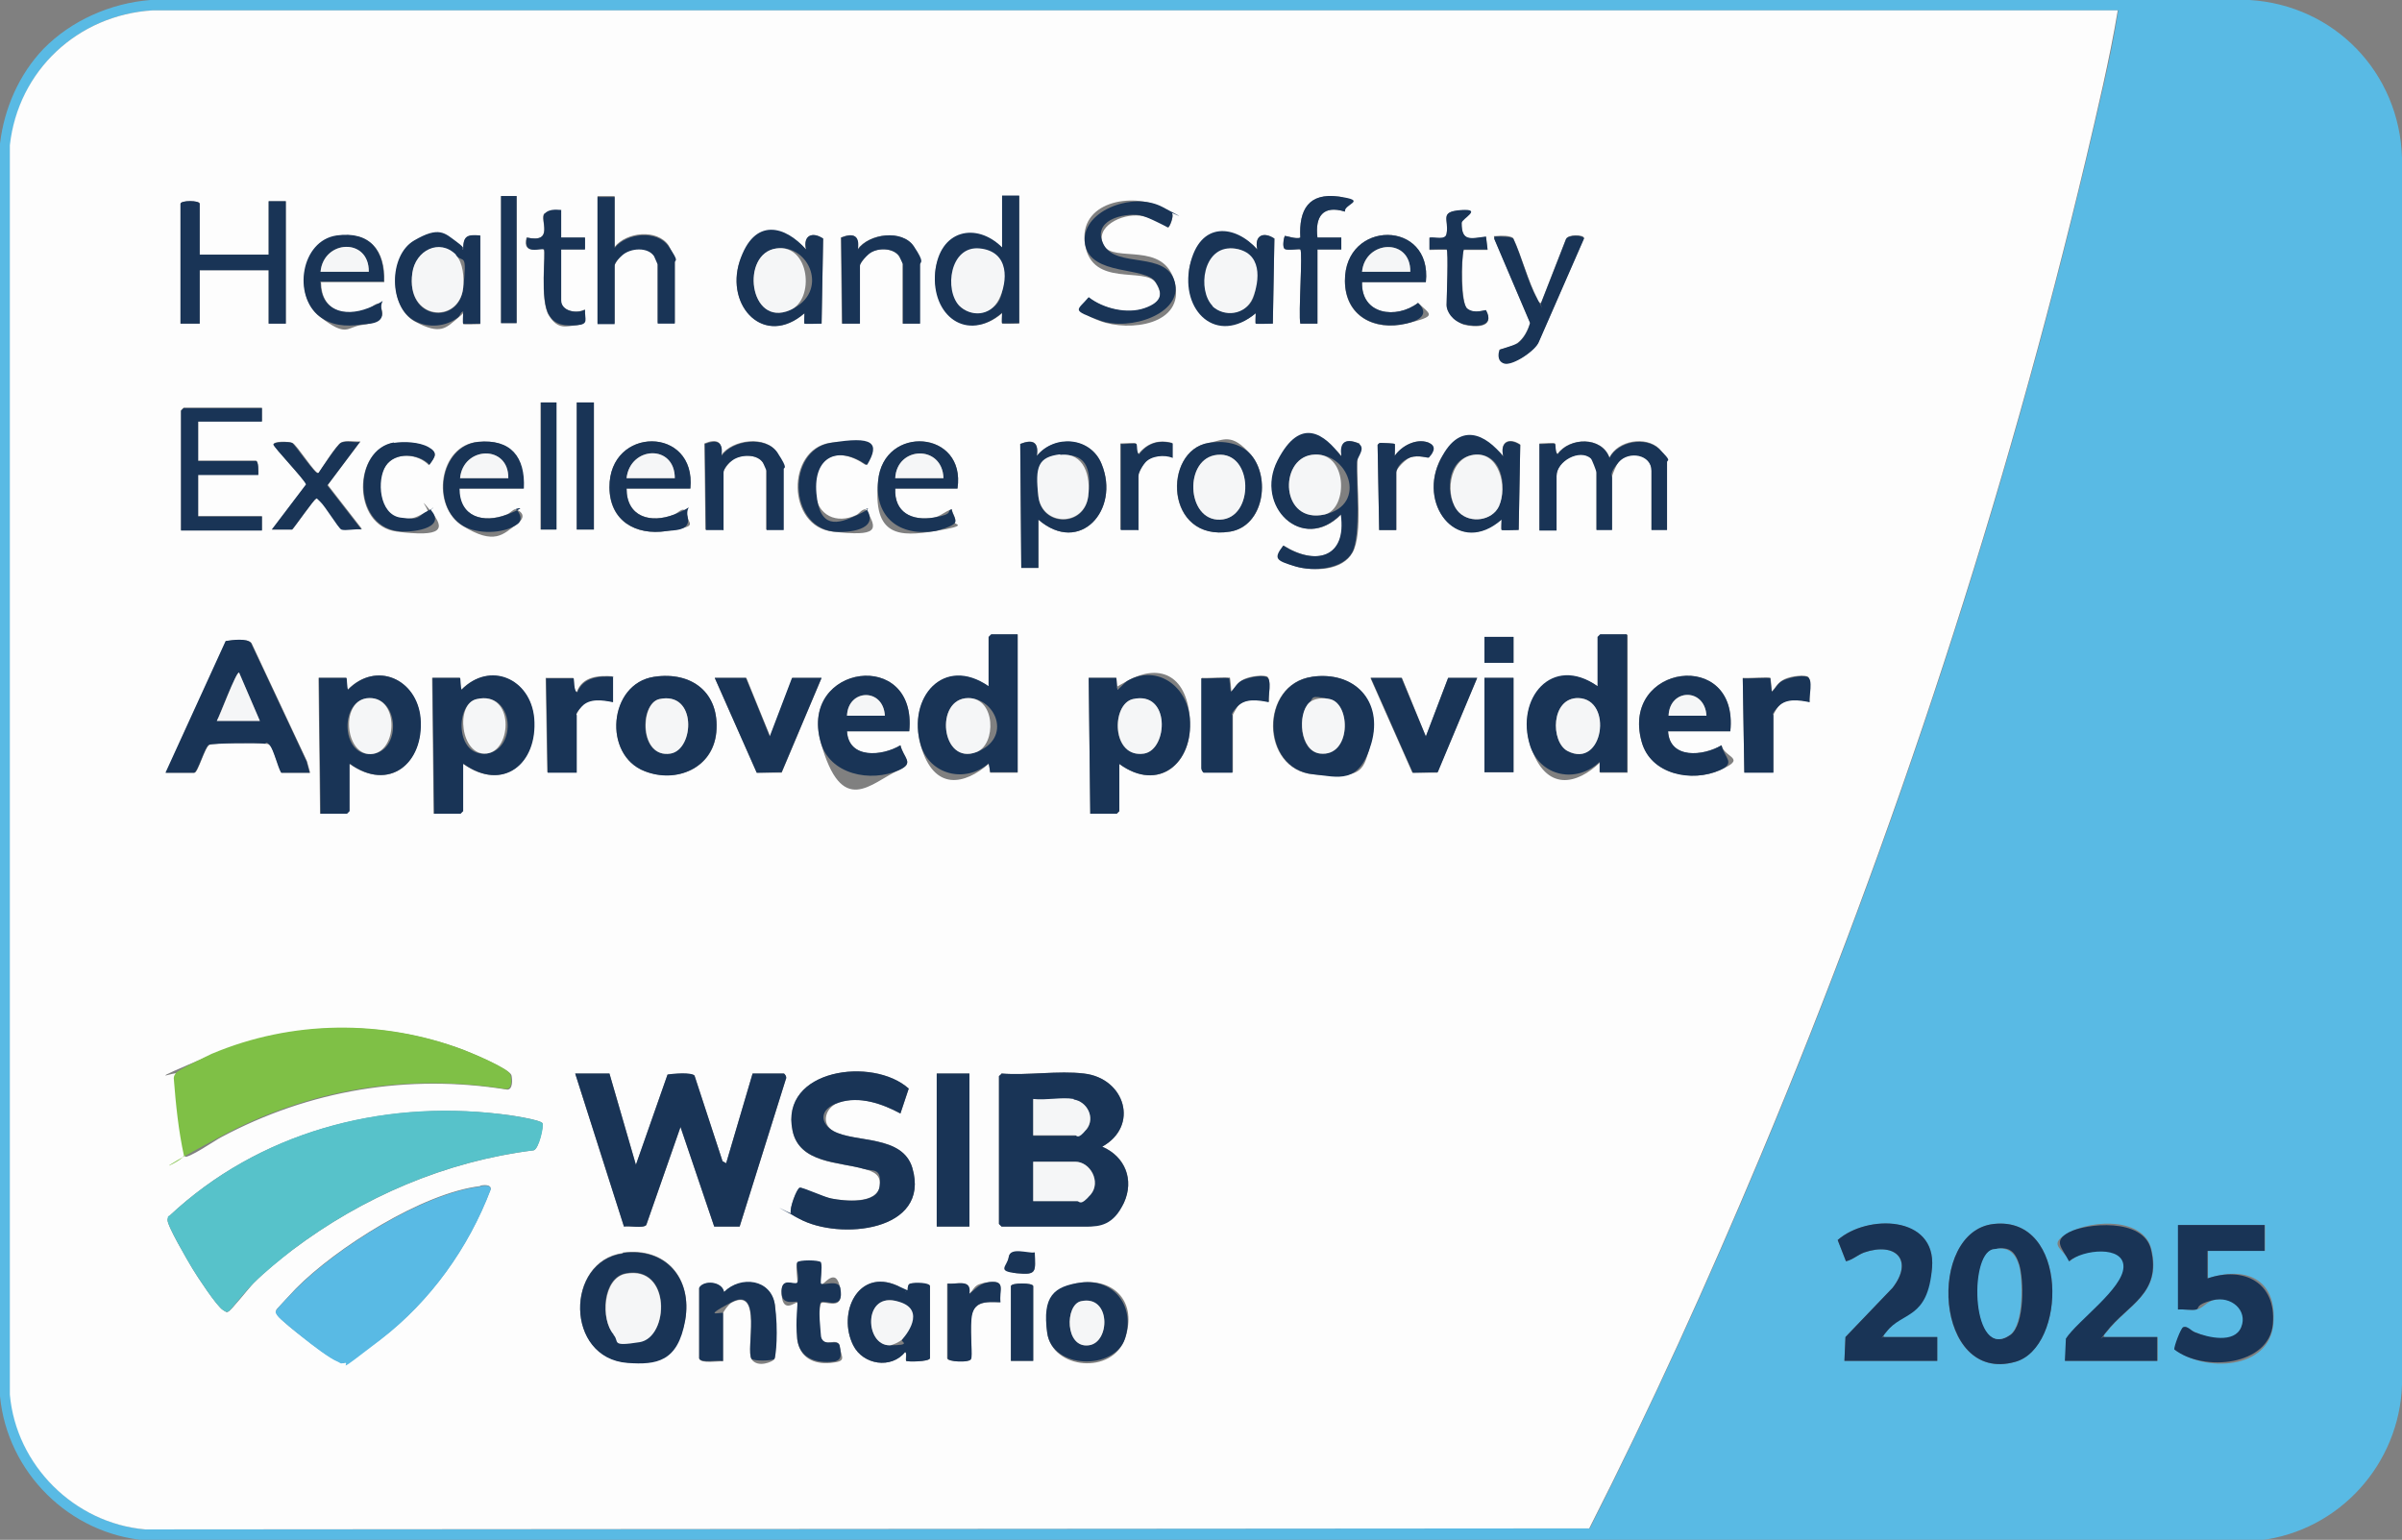 <?xml version="1.0" encoding="UTF-8"?>
<svg id="Layer_1" xmlns="http://www.w3.org/2000/svg" version="1.1" viewBox="0 0 463.1 296.9">
  <rect x="0" y="0" width="463.1" height="296.9" fill="#808080" stroke="none"/>
  <!-- Generator: Adobe Illustrator 29.1.0, SVG Export Plug-In . SVG Version: 2.1.0 Build 142)  -->
  <defs>
    <style>
      .st0 {
        fill: #59bae4;
      }

      .st1 {
        fill: #fdfdfd;
      }

      .st2 {
        fill: #f5f6f7;
      }

      .st3 {
        fill: #193456;
      }

      .st4 {
        fill: #57c2ca;
      }

      .st5 {
        fill: #7fc046;
      }
    </style>
  </defs>
  <path class="st0" d="M8.4,9.4C13.8,3.9,21.4.6,29,0h404.7c16.4,1,28.9,14,29.4,30.4v236.6c-.5,15.3-12.1,28.2-27.4,30H28.1C13.4,295.8,1.4,283.9,0,269.2V27.7c.8-6.8,3.7-13.4,8.4-18.3ZM408.3,2H29.4C15,2.9,3.5,13.6,2,28v240.9c1.2,13.7,12.4,24.8,26.1,26l278.4-.2c11.9-23.5,22.8-47.5,33-71.8,26-62,47.2-126.9,62.8-192.4,2.2-9.5,4.6-18.9,6.1-28.5ZM363.2,257.8c-.1-.6.2-.7.5-1,3.1-4.1,8.3-6.4,8.8-12.4.8-10-12.5-10.3-18.2-5.3l1.6,4.1c1.3-.3,2.2-1.2,3.5-1.7,6.1-2.1,9.5,1.5,5.5,6.8l-9.1,9.5-.2,4.6h17.9v-4.6h-10.3ZM384.4,236c-13,1.4-11.5,30.9,4.1,26.6,10-2.8,10.4-28.2-4.1-26.6ZM398.1,262.4h17.9v-4.6h-10.3c-.1-.6.2-.7.5-1,4-5.2,10.6-7.3,8.6-15.9-1.5-6.2-11.3-5.7-15.8-3.3s-1.3,3,0,5.6c2.6-2.3,10.6-4.2,10.5,1.1s-8.8,10.2-11.1,13.8l-.2,4.3ZM436.6,236.2h-16.6v16.3c1.1-.1,2.4.2,3.5,0s1.9-1.4,3.2-1.8c3.7-.9,7.2,1.1,5.5,5.2s-6.4,2-8.9,1-1.5-1.3-2.3-1c-.4.3-1.8,3.7-1.7,4.3,5.7,4.4,18.2,4,19-4.9s-5.6-11.2-12.6-8.8v-5.3h11v-5Z"/>
  <path class="st1" d="M408.3,2c-1.6,9.6-3.9,19.1-6.1,28.5-15.6,65.5-36.8,130.4-62.8,192.4-10.2,24.3-21.1,48.4-33,71.8l-278.4.2c-13.7-1.2-24.9-12.4-26.1-26V28C3.5,13.6,15,2.9,29.4,2h379ZM99.6,37.8h-3v24.5h3v-24.5ZM118.5,37.8h-3.3v24.5h3.3v-11.1c0-.3,1.1-1.9,1.5-2.2,1.6-1.3,4.9-1.6,6.1.2s.7,1.5.7,1.6v11.4h3.3v-11.8c0-.6-.8-2.5-1.2-3.1-2.2-3.2-8.1-2.6-10.4.3v-10ZM196.5,37.8h-3.3v10c-4.9-4.9-12.3-2.1-12.9,4.8s6.1,13.7,12.9,7.8c0,.4-.1,1.9,0,2s2.8,0,3.3,0v-24.5ZM250.7,48.1c.5.5-.4,12.5,0,14.3h3.3v-14.3h4.6v-2.3h-4.6c-.5-4.1,1.1-6.3,5.3-5-.2-1.6.8-2.7-1.2-2.9-5.8-.7-7.7,2.6-7.4,7.9-.7.4-2.9-.4-3-.3s-.5,2.2,0,2.5,2.8,0,3,.1ZM226,41.2c0,0-1.6-1.1-1.9-1.2-5.9-3-16.3-1.1-14.9,7.2s11.6,4.2,13.6,7.3.2,4.3-2.1,5c-3.4,1.2-8,0-10.8-2.1-2.3,2.6-.3,3.6,2.2,4.5,5.6,2.1,16.4.8,14.4-7.4s-11.8-3.7-13.7-7.2,3.5-6.2,7-5.7,5.1,2.3,5.4,2.3,1.1-2.1.8-2.6ZM38.5,49.1v-9.8c0-.7-3.7-.7-3.7,0v23.1h3.7v-10.3h13.3v10.3h3.3v-23.6h-3.3v10.3h-13.3ZM108.2,40.5c-.5,0-3.2.6-3.3.7-.9,1.1,2.1,5.8-3.4,4.6-.9,3.6,2.8,1.8,3.3,2.3s-.8,9.8,1,12.7,3.4,2.1,5.4,1.9,1.4-1.1,1.5-3c-1.6.8-4.6.3-4.6-1.8v-9.8h4.6v-2.3h-4.6v-5.3ZM278.9,48.1c.4.4,0,9.3,0,10.8s2.1,3.3,3.3,3.7c2.3.6,6.1.6,4.3-2.7-.2-.2-2.4.7-3.6-.3s-1.2-9.4-.7-11.4h4.6l-.3-2.5c-3,.3-4.7,1-4.7-2.6s.9-2.5-.1-2.5c-4.3.2-2.3,1.7-2.8,4.5s-2.2.7-3.3.8v2.3c.6,0,3.2-.1,3.3,0ZM61.8,54.4h12.3c.2-6.1-2.7-9.8-9.1-8.9-6.9,1-8.5,11.6-3.3,15.6s5.1,2,7.9,1.6,4.4-1.2,4.1-2.6c-.6-2.7-1.5-1.1-2.6-.6-4.6,1.8-9.1.5-9.2-5ZM92.6,62.4v-16.9c-2.5-.3-3.3,0-3.3,2.7-.6-.3-.7-1-1.3-1.5-2.2-1.7-5.9-1.6-8.2-.2-4.8,3-4.8,12.8.2,15.5s6,1.2,8.3-.7.5-1.1,1-1.1c0,.4-.1,2.2,0,2.3s2.8,0,3.3,0ZM155.4,48.1c-3.8-4.4-10.9-3.5-12.8,2.3-2.8,8.7,4.8,16.6,12.5,10,0,.4-.1,1.9,0,2s2.8,0,3.3,0l.3-16.4c-2.1-1.4-3.9-.6-3.3,2.1ZM165.7,62.4v-11.1c0-.3,1.3-2,1.7-2.3,1.5-1.3,4.8-1.3,5.9.4s.7,1.5.7,1.6v11.4h3.3v-11.4c0-.5-.8-2.9-1.2-3.5-2.2-3.3-8.6-2.5-10.8.6.4-2.7-.8-3.3-3.2-2.3l.2,16.6h3.3ZM242.4,48.1c-4.1-4.7-11.5-3.3-13,3.1s5.2,15.5,12.7,9.2c0,.4-.1,1.9,0,2s2.8,0,3.3,0l.3-16.4c-2.1-1.4-3.9-.6-3.3,2.1ZM262.6,54.4h12.3c1.3-12.1-15.7-12.1-15.6-.2,0,6.7,5.6,9.7,11.8,8.2s4.7-1.7,2.3-4c-4.2,3.2-11,2.3-10.8-4ZM291.7,45.9c-.4-.5-2.4-.5-3.1-.4s-.6-.2-.5.5l6.9,16.2c-.4,1.4-1.2,3-2.4,3.9s-3.4,1.2-3.5,1.3.3,2.5.9,2.6c1.6.5,6.1-2.5,6.7-4.2l8.7-19.9c0-.7-3.1-.8-3.5.2l-4.8,12.3c-.4,0-.6-.5-.7-.8-1.8-3.4-3-8.2-4.7-11.8ZM107.2,77.6h-3v24.5h3v-24.5ZM114.5,77.6h-3.3v24.5h3.3v-24.5ZM50.5,78.6h-15.1s-.5.5-.5.5v23.1h15.6v-2.7h-12.3v-8h11.6c0-.5.1-2.7-.5-2.7h-11.1v-7.6h12.3v-2.7ZM61.4,91.2c-.5.4-4.2-5.5-5-5.8s-3.7-.4-3.6.3,5.7,6.5,6.3,7.7l-6.6,8.7h3.9c.6-.8,4.2-5.9,4.6-6s.6.3.8.5c1,.9,3.5,5.1,4.1,5.4s3-.1,3.9,0l-6.6-8.5,6.3-8.4c-1.1.1-2.7-.3-3.7.2s-3.7,4.9-4.3,5.8ZM75.9,85.4c-7.9,1.3-8.1,16,.6,17.1s9.5-.4,6.6-3.9-.3-.2-.7,0c-2,1-2.7,1.7-5.3,1.3-4.1-.7-4.7-7.1-2.8-10s6.3-2.4,8.4-.2c1.2-1.7,1.9-2.3-.2-3.4s-4.7-1.1-6.7-.8ZM100.9,94.2c.3-6-2.5-9.6-8.8-9-7.5.7-9.1,12.4-2.9,16.2s7.8,1.6,10.4-.3,0-2.9-.3-2.9-1.2.9-1.6,1c-4.6,1.8-9.2.4-9.2-5h12.3ZM133.1,94.2c1.2-12.1-15.7-12.1-15.6-.2,0,6.4,5,9.3,11,8.4s4.4-1.2,4.1-2.6c-.6-2.7-1.5-1.1-2.6-.6-4.6,1.8-9.2.4-9.2-5h12.3ZM139.4,102.2v-11.1c0-.4,1.4-2.2,1.8-2.5,1.6-1,4.6-1.1,5.8.5s.7,1.5.7,1.6v11.4h3.3v-11.8c0-.3-.9-2.7-1.2-3.1-2.2-3.3-8.6-2.5-10.8.6.4-2.7-.8-3.3-3.2-2.3l.2,16.6h3.3ZM167,89.6c2.6-4.3-4.1-4.7-7.1-4.2-8.3,1.4-8.2,16.1.6,17.1s8.9-.3,6.4-4.3c-.8,0-1.1.7-1.8,1.1-3.8,1.8-7.5.1-7.9-4.2-.6-7,4.1-9.3,9.6-5.5ZM184.6,94.2c1.7-11.3-14.2-12.4-15.3-1.5s4.2,10.8,11,9.7,3.6-1.3,3.8-1.6c.4-.7-.5-1.8-.6-2.6-1.2.3-2.2,1.4-3.5,1.6-4.2.7-7.7-1-7.4-5.6h12ZM200.2,109.5v-9.3c8,6.9,15.8-1.9,12.2-10.7-2.1-5.2-9.1-5.7-12.5-1.6.4-2.7-.8-3.3-3.2-2.3l.2,23.9h3.3ZM219.4,102.2v-10.5c0-.3,1.1-2.3,1.3-2.6,1.2-1.3,3.8-1.6,5.3-.9v-2.8c-2.6-.7-4.8,0-6.5,2.1-.5-.3-.4-1.9-.5-2-.2-.2-2.4,0-3,0v16.6s3.3,0,3.3,0ZM233,85.4c-8.9,1.5-8.5,19.2,4.2,17.1,6.5-1.1,7.8-10.4,4-14.8s-5.3-2.8-8.2-2.3ZM258.6,87.9c-3-4-9.9-3.6-12.2.9-4.5,8.8,4.8,17.9,12.2,10.4,1.2,8.4-4.9,9.9-11.1,6-2,2.6,0,3.3,2.3,4,3.6,1,9,.9,11-2.7s.7-13.2.9-17.4,1-3.4-.2-3.8c-2.4-.8-3,.4-2.8,2.6ZM269.2,102.2v-11.1c0-.8,1.9-2.6,2.7-2.9,1.6-.5,3.4.2,3.6,0,.2-.2.6-2.7-.2-2.9-2.4-.8-5.1.7-6.4,2.6,0-.4.1-2.2,0-2.3s-2.3-.2-2.6-.2-.4,0-.7.4l.3,16.4h3.3ZM289.8,87.9c-3.3-4.1-10.3-3.6-12.4,1.3-3.8,8.6,4,18,12.1,10.9,0,.4-.1,1.9,0,2s2.8,0,3.3,0l.3-16.4c-2.1-1.4-3.9-.6-3.3,2.1ZM296.8,85.6v16.6h3.3v-10.5c0-2.9,4.5-5.3,6.6-3.4s1.1,2.5,1.1,2.7v11.1h3v-10.1c0-.5.9-2.5,1.3-3,1.9-2.2,6.3-1.6,6.3,1.7v11.4h3v-13.1c0-.5-1-2-1.5-2.5-2.6-2.5-8-1.6-9.6,1.7-1.5-4.1-7.7-3.9-10-.7-.5-.3-.4-1.9-.5-2-.2-.2-2.4,0-3,0ZM196.2,122.4h-5.1s-.5.5-.5.5v9.5c-8.7-6-15.7,2.2-13.1,11.3s8.6,7.5,13.1,3.6c.2.3.3,1.7.3,1.7h5.3v-26.5ZM313.7,122.4h-5.1s-.5.5-.5.5v9.5c-8.8-6.1-16,2.5-13,11.5s9,7.3,13.4,3.1c0,.3,0,2,0,2h5.3v-26.5ZM291.8,122.8h-5.6v5h5.6v-5ZM59.8,149l-.6-2.2-10.7-22.8c-.8-1-3.7-.5-4.9-.4l-11.6,25.4h5.5c.7,0,2-5,2.9-5.4s9.4-.4,10.7-.2.7,0,1,.3c.7.9,1.5,4.1,2.2,5.3h5.6ZM67.4,147.3c7.6,5.4,14.3,0,13.6-8.8-.6-7.6-8.5-11.1-14-5.5-.2-.3-.2-2.3-.3-2.3h-5.3l.3,26.2h5.1s.5-.5.5-.5v-9.1ZM89.3,147.3c7.6,5.4,14.3,0,13.6-8.8-.6-7.6-8.5-11-14-5.5-.2-.3-.2-2.3-.3-2.3h-5.3l.3,26.2h5.1s.5-.5.5-.5v-9.1ZM118.2,130.4c-2.8-.2-5.9,0-7,3-.7,0-.5-2.7-.7-2.7h-5.3l.3,18.2h5.6v-11.1c0,0,.8-1.5,1-1.7,1.5-1.6,4-1.2,6-.8v-5ZM126.1,130.5c-8.8,1.4-9.9,15.1-1.8,18.2,6.1,2.3,13.2-.5,13.8-7.5.7-7.6-4.7-11.8-12-10.7ZM175.3,141c1.6-16.1-21.2-12.9-17.1,2s9.7,7.9,15.1,5.5c3.1-1.4.9-2.3.3-4.8-3.5,2.2-10,2.7-10.3-2.7h12ZM215.8,147.3c7.5,5.5,14.3,0,13.6-8.8s-6.2-10.4-11.9-7.3-1.3,1.2-2,1.8c-.2-.4-.2-2.3-.3-2.3h-5.3l.3,26.2h5.1s.5-.5.5-.5v-9.1ZM237,130.7c-.2-.2-4.5.1-5.3,0v17.4c0,.3.3.8.5.8h5.5v-11.1c0,0,.8-1.5,1-1.7,1.5-1.6,4-1.2,6-.8-.2-1,.5-4.6-.5-4.9s-3.6,0-4.8.8-1.3,1.5-2,2.1c0-.4-.2-2.6-.3-2.7ZM252.9,130.5c-10.1,1.5-9.9,17.8.2,18.8s9.7-.9,11.2-6c2.3-8.1-3.2-14-11.5-12.8ZM333.6,141c1.6-16.1-21.2-12.9-17.1,2,1.8,6.3,9.7,7.9,15.1,5.5s.9-2.3.3-4.8c-3.5,2.1-10,2.8-10.3-2.7h12ZM341.3,130.7c-.2-.2-4.5.1-5.3,0l.3,18.2h5.6v-11.1c0,0,.8-1.5,1-1.7,1.5-1.6,4-1.2,6-.8-.2-1,.5-4.6-.5-4.9s-3.6,0-4.8.8-1.3,1.5-2,2.1c0-.4-.2-2.6-.3-2.7ZM143.8,130.7h-6l8.1,18.3h4.8c0,0,7.7-18.3,7.7-18.3h-5.6l-4.3,11.3-4.6-11.3ZM270.2,130.7h-6l8.1,18.3h4.8c0,0,7.7-18.3,7.7-18.3h-5.6l-4.3,11.3-4.6-11.3ZM291.8,130.7h-5.6v18.2h5.6v-18.2ZM35.5,223c.6.6,6.1-3.2,7.1-3.7,17-9.1,36-12.3,55.2-9.2,1.1,0,1-2,.8-2.8-.4-1.2-7.6-4.2-9.1-4.8-15.6-5.9-33.1-5.7-48.5.8s-6.6,3.1-6.9,3.7-.3.6-.4,1c.4,5.1.9,10.1,2,15.1ZM173.6,214.7l1.6-4.8c-6.9-6.2-24.8-3.8-22.4,8.1,1.3,6.4,9,6,13.8,7.4,1.8.5,3.3,1.1,3,3.3-.5,3.5-6.8,2.9-9.3,2.4s-5.8-2.2-6.1-2.1c-.6.2-2.1,4.3-1.7,4.9s1.2.9,1.6,1.1c7.7,4.2,25.4,2.5,21.8-9.8-1.9-6.4-10.9-4.8-15.2-7.1-2.5-1.4-1.6-4.6,1-5.5,4-1.4,8.3.2,11.9,2.1ZM117.5,207h-6.6l9.4,29.5c1-.2,3.7.4,4.3-.3l6.6-18.9,6.5,19.2h4.9s8.9-28.4,8.9-28.4c.2-.4-.2-1.1-.4-1.1h-6l-5.1,17.3-.7-.4-5.4-16.5c-.5-.6-4.2-.3-5.2-.2l-6.1,17.4-5.1-17.6ZM186.9,207h-6.3v29.5h6.3v-29.5ZM209,207c-4.9-.6-10.9.4-15.9,0-.1.2-.5.4-.5.5v28.5s.5.5.5.5h16.6c2.1,0,6.1-2.6,7-4.6,2-4.4.3-8.9-4.2-10.8,7.2-4,4.4-13.2-3.5-14.1ZM32.7,234.4c-.2.2-.4.5-.4.8-.1,1.1,3.9,7.9,4.8,9.4s4.7,7.3,5.9,8,.5.4,1,.3,4.1-4.7,4.9-5.5c2.2-2.2,5.1-4.6,7.5-6.4,13.5-10.2,29.6-17.1,46.5-19.2,1-.3,1.9-4.7,1.7-5.2-.2-.7-6.9-1.7-8.2-1.8-23.2-2.7-46.6,3.6-63.7,19.6ZM92.6,228.7c-11.1,1.3-27.8,11.9-35.6,19.8-.5.5-3.5,3.8-3.7,4-.2.5,0,.7.2,1.1.5.8,4,3.6,5,4.3,1.5,1.2,5.1,4,6.7,4.6s.7.3,1.3.2c1.1-.2,5.7-3.6,6.9-4.5,9.6-7.4,16.9-17.6,21.2-28.9.1-1-1.4-.8-2-.7ZM120.1,241.6c-11.1,1.5-11.2,20.2.9,21.1,5.6.4,10.1-2.5,11.1-8.2,1.4-8-3.7-14.1-12-13ZM199.5,241.5c-1.3.3-4.7-.7-5,.8s-.4,3,1.5,3.2c4,.4,3.6-.3,3.5-4ZM158.3,243.6c-.3-.5-4.2-.5-4.6,0s.2,3.7,0,3.9c-.5.5-3.3-1.5-3,2.2s2.7,1.2,3,1.5-.1,5.9,0,7.1c.5,3.5,3.2,4.8,6.4,4.5s2.2-.9,1.8-3.1-3,.4-3.6-1.7-.3-6.5,0-6.7c.6-.7,4.5,1.8,3.7-2.8s-3.3-.5-3.7-.8.3-3.4,0-3.9ZM139.4,262.4v-9.1c0-.4,1.1-1.8,1.6-2.1,6.1-3.3,2.7,9.2,3.9,10.9s4,.5,4.4,0,.3-9.3.1-10.4c-.7-5-6.6-5.7-9.8-2.5-.4-2.1-4-2.4-4.8-.8v13.6c.4,1,3.7.4,4.6.5ZM179.3,261.9v-13.9c0-.6-3.2-.6-3.8-.5-.9.3-.1,2-1,1.6s-.8-.9-1.5-1.2c-7.6-3.4-11.6,5.3-8.5,11.5,1.9,3.8,7.3,4.6,10,1.3.4,0,0,1.5.2,1.7s4.4.2,4.6-.5ZM182.6,247.5v14.4c0,.7,4.1.8,4.5.2s0-6.4.1-7.8c.4-3.4,2.7-3.3,5.6-3.2-.2-2.3,1.1-4.3-2.1-3.9s-2.6,1.2-3.9,2.3c.5-3-2.3-1.8-4.3-2ZM208.4,247.3c-5.2.6-7.2,4.8-6.5,9.7,1,7.1,12.6,8.1,15,1.1s-2-11.6-8.5-10.8ZM199.2,262.4v-14.4c0-.7-4.3-.7-4.3,0v14.4h4.3Z"/>
  <path class="st3" d="M384.4,236c14.5-1.6,14.1,23.9,4.1,26.6-15.5,4.3-17.1-25.2-4.1-26.6ZM384.3,240.9c-4.7,1.1-4,21.6,3.3,16.5,2.8-2,2.6-10.7,1.7-13.6s-2.3-3.5-4.9-2.9Z"/>
  <path class="st3" d="M436.6,236.2v5h-11v5.3c7-2.4,13.3.8,12.6,8.8s-13.3,9.3-19,4.9c-.1-.5,1.2-4,1.7-4.3.9-.3,1.5.7,2.3,1,2.5,1,7.6,2.2,8.9-1s-1.9-6.1-5.5-5.2-2.4,1.6-3.2,1.8-2.4-.1-3.5,0v-16.3h16.6Z"/>
  <path class="st3" d="M363.2,257.8h10.3v4.6h-17.9l.2-4.6,9.1-9.5c4.1-5.3.6-8.9-5.5-6.8-1.3.5-2.2,1.4-3.5,1.7l-1.6-4.1c5.7-5,19-4.8,18.2,5.3s-5.7,8.4-8.8,12.4-.6.4-.5,1Z"/>
  <path class="st3" d="M398.1,262.4l.2-4.3c2.3-3.5,11-9.6,11.1-13.8s-7.8-3.4-10.5-1.1c-1.3-2.6-3.2-3.9,0-5.6s14.3-2.9,15.8,3.3c2.1,8.6-4.6,10.7-8.6,15.9s-.6.4-.5,1h10.3v4.6h-17.9Z"/>
  <path class="st4" d="M32.7,234.4c17.1-16,40.5-22.4,63.7-19.6,1.2.1,7.9,1.1,8.2,1.8s-.7,4.9-1.7,5.2c-17,2.1-33,9-46.5,19.2-2.4,1.9-5.4,4.3-7.5,6.4s-4.5,5.4-4.9,5.5-.6,0-1-.3c-1.2-.7-5-6.5-5.9-8s-4.9-8.3-4.8-9.4.2-.6.4-.8Z"/>
  <path class="st5" d="M35.5,223c-1.1-5-1.6-10-2-15.1,0-.4.2-.7.4-1,.4-.6,5.9-3.2,6.9-3.7,15.4-6.5,32.9-6.7,48.5-.8,1.6.6,8.8,3.6,9.1,4.8s.3,2.7-.8,2.8c-19.2-3.1-38.1,0-55.2,9.2s-6.5,4.3-7.1,3.7Z"/>
  <path class="st0" d="M92.6,228.7c.6,0,2.1-.4,2,.7-4.3,11.3-11.6,21.5-21.2,28.9s-5.8,4.3-6.9,4.5-.8,0-1.3-.2c-1.6-.6-5.2-3.4-6.7-4.6s-4.5-3.6-5-4.3-.4-.7-.2-1.1,3.2-3.5,3.7-4c7.8-7.9,24.5-18.5,35.6-19.8Z"/>
  <path class="st3" d="M117.5,207l5.1,17.6,6.1-17.4c1-.2,4.6-.5,5.2.2l5.4,16.5.7.4,5.1-17.3h6c.2,0,.7.7.4,1.1l-8.9,28.4h-4.9s-6.5-19.2-6.5-19.2l-6.6,18.9c-.6.7-3.3.1-4.3.3l-9.4-29.5h6.6Z"/>
  <path class="st3" d="M209,207c7.9.9,10.7,10.1,3.5,14.1,4.4,1.9,6.2,6.4,4.2,10.8s-4.8,4.6-7,4.6h-16.6s-.5-.5-.5-.5v-28.5c0,0,.4-.3.5-.5,5,.4,11-.6,15.9,0ZM207,212c-2.3-.4-5.4.3-7.8,0v7h8.1c.2,0,1.9-.9,2.2-1.2,1.7-2.2.1-5.3-2.5-5.7ZM199.2,231.6h8.5c.5,0,2.3-.9,2.6-1.3,2-2.4,0-6.3-3-6.3h-8.1v7.6Z"/>
  <path class="st3" d="M173.6,214.7c-3.5-1.9-7.9-3.4-11.9-2.1s-3.5,4.1-1,5.5c4.2,2.3,13.3.7,15.2,7.1,3.6,12.3-14.1,14-21.8,9.8s-1.5-.8-1.6-1.1c-.4-.7,1.1-4.8,1.7-4.9s4.9,1.9,6.1,2.1c2.5.5,8.9,1.2,9.3-2.4s-1.2-2.8-3-3.3c-4.8-1.4-12.5-1.1-13.8-7.4-2.5-11.9,15.5-14.3,22.4-8.1l-1.6,4.8Z"/>
  <path class="st3" d="M59.8,149h-5.6c-.7-1.2-1.4-4.4-2.2-5.3s-.6-.3-1-.3c-1.3-.2-9.9-.1-10.7.2s-2.2,5.4-2.9,5.4h-5.5l11.6-25.4c1.2-.2,4.2-.6,4.9.4l10.7,22.8.6,2.2ZM50.1,139l-4-9.3c-.5-.4-3.9,8.6-4.3,9.3h8.3Z"/>
  <path class="st3" d="M196.2,122.4v26.5h-5.3c0,0-.2-1.4-.3-1.7-4.5,3.9-11.4,2.2-13.1-3.6-2.6-9.1,4.4-17.3,13.1-11.3v-9.5s.5-.5.5-.5h5.1ZM186.7,134.6c-6.6,0-5.3,13.1,1.6,10.4s3.7-10.3-1.6-10.4Z"/>
  <path class="st3" d="M313.7,122.4v26.5h-5.3c0,0,0-1.7,0-2-4.4,4.2-11.4,2.9-13.4-3.1-2.9-9.1,4.2-17.7,13-11.5v-9.5s.5-.5.5-.5h5.1ZM304.3,134.6c-5.3-.1-5.4,8.4-2.1,10.2,6.9,3.6,8.8-10,2.1-10.2Z"/>
  <path class="st3" d="M215.8,147.3v9.1s-.5.5-.5.5h-5.1l-.3-26.2h5.3c.1,0,.1,2,.3,2.3.7-.6,1.2-1.3,2-1.8,5.7-3.1,11.4,1.2,11.9,7.3.7,8.7-6.1,14.3-13.6,8.8ZM218.4,134.8c-4.2,1-4.2,11.5,2.2,10.5,4.6-.8,5.1-12.1-2.2-10.5Z"/>
  <path class="st3" d="M89.3,147.3v9.1s-.5.5-.5.5h-5.1l-.3-26.2h5.3c.1,0,.1,2,.3,2.3,5.4-5.6,13.3-2.2,14,5.5.7,8.8-6,14.2-13.6,8.8ZM91.9,134.8c-4.2,1-4.1,11.2,1.9,10.5s5.4-12.2-1.9-10.5Z"/>
  <path class="st3" d="M67.4,147.3v9.1s-.5.5-.5.5h-5.1l-.3-26.2h5.3c.1,0,.1,2,.3,2.3,5.4-5.6,13.3-2.1,14,5.5.7,8.7-6.1,14.2-13.6,8.8ZM71.2,134.6c-5.7.1-5.6,11.1.3,10.8s5.6-10.9-.3-10.8Z"/>
  <path class="st3" d="M120.1,241.6c8.3-1.1,13.4,5,12,13s-5.5,8.6-11.1,8.2c-12.1-.9-12-19.6-.9-21.1ZM118.3,257.3c1.2,1.3,3.3,1.7,5,1.4,5.8-.9,6.1-14.8-2.6-13.2-4.6.8-5,8.9-2.4,11.7Z"/>
  <path class="st3" d="M126.1,130.5c7.3-1.1,12.7,3.1,12,10.7-.7,7-7.8,9.9-13.8,7.5-8.1-3.1-7-16.9,1.8-18.2ZM127.1,134.8c-3.9.9-3.9,11.5,2.2,10.5,4.6-.8,5.1-12.1-2.2-10.5Z"/>
  <path class="st3" d="M252.9,130.5c8.3-1.2,13.8,4.7,11.5,12.8s-6.4,6.5-11.2,6c-10.1-1-10.3-17.4-.2-18.8ZM252.4,135.5c-2.3,2.2-1.9,9.4,2.1,9.8,6,.7,6-9.6,1.9-10.5s-3-.2-4,.7Z"/>
  <path class="st3" d="M175.3,141h-12c.3,5.4,6.8,4.8,10.3,2.7.6,2.5,2.8,3.4-.3,4.8-5.4,2.4-13.4.9-15.1-5.5-4.1-14.9,18.7-18.1,17.1-2ZM170.6,138c-.3-5.4-7.1-5.2-7.3,0h7.3Z"/>
  <path class="st3" d="M333.6,141h-12c.3,5.4,6.8,4.8,10.3,2.7.6,2.5,2.8,3.4-.3,4.8-5.4,2.4-13.4.9-15.1-5.5-4.1-14.9,18.8-18.1,17.1-2ZM329,138c-.3-5.4-7.1-5.3-7.3,0h7.3Z"/>
  <path class="st3" d="M38.5,49.1h13.3v-10.3h3.3v23.6h-3.3v-10.3h-13.3v10.3h-3.7v-23.1c0-.7,3.7-.7,3.7,0v9.8Z"/>
  <path class="st3" d="M258.6,87.9c-.3-2.2.4-3.4,2.8-2.6s.2,2.8.2,3.8c-.1,4.2.8,14.2-.9,17.4s-7.4,3.8-11,2.7-4.3-1.4-2.3-4c6.2,3.9,12.3,2.4,11.1-6-7.4,7.5-16.7-1.6-12.2-10.4s9.2-4.9,12.2-.9ZM252.9,87.7c-6.4.9-6,13.4,2.5,11.5s4.5-12.4-2.5-11.5Z"/>
  <path class="st3" d="M296.8,85.6c.6.1,2.8-.2,3,0s0,1.7.5,2c2.3-3.3,8.5-3.5,10,.7,1.7-3.2,7-4.2,9.6-1.7s1.5,2,1.5,2.5v13.1h-3v-11.4c0-3.2-4.4-3.9-6.3-1.7s-1.3,2.5-1.3,3v10.1h-3v-11.1c0-.2-.9-2.6-1.1-2.7-2.1-1.9-6.6.5-6.6,3.4v10.5h-3.3v-16.6Z"/>
  <rect class="st3" x="180.6" y="207" width="6.3" height="29.5"/>
  <polygon class="st3" points="143.8 130.7 148.4 142 152.7 130.7 158.4 130.7 150.7 148.9 145.9 149 137.8 130.7 143.8 130.7"/>
  <polygon class="st3" points="270.2 130.7 274.9 142 279.2 130.7 284.8 130.7 277.2 148.9 272.4 149 264.3 130.7 270.2 130.7"/>
  <path class="st3" d="M196.5,37.8v24.5c-.6,0-3.2.1-3.3,0s0-1.6,0-2c-6.8,5.9-13.7.5-12.9-7.8s8-9.7,12.9-4.8v-10h3.3ZM185,59c2.2,2.2,6.3,1.6,7.7-1.2s.9-9.4-3.7-9.8-7,8.1-3.9,11.1Z"/>
  <path class="st3" d="M50.5,78.6v2.7h-12.3v7.6h11.1c.6,0,.5,2.1.5,2.7h-11.6v8h12.3v2.7h-15.6v-23.1s.5-.5.5-.5h15.1Z"/>
  <path class="st3" d="M200.2,109.5h-3.3s-.2-23.9-.2-23.9c2.4-.9,3.6-.4,3.2,2.3,3.4-4.2,10.4-3.7,12.5,1.6,3.6,8.8-4.2,17.6-12.2,10.7v9.3ZM204.4,87.7c-4.2.4-4.6,4.6-4.2,8.1.7,5.8,8.8,5.9,9.6,0s-.7-8.5-5.4-8Z"/>
  <path class="st3" d="M226,41.2c.3.5-.5,2.6-.8,2.6s-3.8-2-5.4-2.3c-3.5-.5-9.4,1.1-7,5.7s12.1,1.1,13.7,7.2-8.7,9.5-14.4,7.4-4.5-1.8-2.2-4.5c2.8,2.2,7.4,3.3,10.8,2.1s3.5-2.9,2.1-5c-2-3.1-12.5-1.1-13.6-7.3s9-10.3,14.9-7.2,1.9,1.1,1.9,1.2Z"/>
  <path class="st3" d="M179.3,261.9c-.2.7-4.5.7-4.6.5s.2-1.6-.2-1.7c-2.6,3.3-8.1,2.5-10-1.3-3.1-6.2.9-14.9,8.5-11.5s1.2,1,1.5,1.2c.9.4.1-1.3,1-1.6s3.8-.2,3.8.5v13.9ZM173.9,258.3c1.4-1.5,1.1-7-1.4-7.5-6.1-1.2-5.6,8.6-1,8.6s2-.7,2.4-1.1Z"/>
  <path class="st3" d="M118.5,37.8v10c2.3-2.9,8.2-3.5,10.4-.3s1.2,2.5,1.2,3.1v11.8h-3.3v-11.4c0,0-.6-1.4-.7-1.6-1.2-1.8-4.5-1.6-6.1-.2s-1.5,1.9-1.5,2.2v11.1h-3.3v-24.5h3.3Z"/>
  <path class="st3" d="M139.4,262.4c-1-.2-4.3.5-4.6-.5v-13.6c.8-1.5,4.4-1.3,4.8.8,3.2-3.2,9.1-2.5,9.8,2.5s.2,10-.1,10.4-4,.5-4.4,0c-1.2-1.7,2.3-14.2-3.9-10.9s-1.6,1.7-1.6,2.1v9.1Z"/>
  <path class="st3" d="M208.4,247.3c6.5-.8,10.5,4.7,8.5,10.8s-14,6-15-1.1,1.3-9,6.5-9.7ZM208.4,250.9c-3.1.7-3.1,9.1,1.5,8.5,4.2-.5,4.3-9.8-1.5-8.5Z"/>
  <path class="st3" d="M92.6,62.4c-.6,0-3.2.1-3.3,0s0-1.9,0-2.3c-.5,0-.5.7-1,1.1-2.3,1.8-5.7,2.1-8.3.7-5.1-2.7-5.1-12.6-.2-15.5s6-1.4,8.2.2.8,1.2,1.3,1.5c0-2.7.8-2.9,3.3-2.7v16.9ZM87.9,49.2c-3.2-3.2-7.8-.8-8.4,3.5-1.3,9.2,9,10,9.8,2.9s0-4.9-1.4-6.3Z"/>
  <path class="st3" d="M242.4,48.1c-.6-2.7,1.2-3.5,3.3-2.1l-.3,16.4c-.6,0-3.2.1-3.3,0s0-1.6,0-2c-7.5,6.3-14.6-.4-12.7-9.2s8.9-7.8,13-3.1ZM233.8,59c2.2,2.2,6.6,1.5,7.8-1.5s.7-9.3-3.8-9.6-7,8.1-3.9,11.1Z"/>
  <path class="st3" d="M289.8,87.9c-.6-2.7,1.2-3.5,3.3-2.1l-.3,16.4c-.6,0-3.2.1-3.3,0s0-1.6,0-2c-8.1,7.1-15.9-2.3-12.1-10.9s9.2-5.4,12.4-1.3ZM281.3,98.8c2.2,2.2,6.4,1.6,7.7-1.2,1.7-3.8.5-10.6-4.9-9.9s-5.6,8.3-2.8,11.1Z"/>
  <path class="st3" d="M155.4,48.1c-.6-2.7,1.2-3.5,3.3-2.1l-.3,16.4c-.6,0-3.2.1-3.3,0s0-1.6,0-2c-7.7,6.7-15.3-1.3-12.5-10s8.9-6.8,12.8-2.3ZM149.7,47.9c-7,1-5.2,15.3,2.6,11.9s3.7-12.8-2.6-11.9Z"/>
  <path class="st3" d="M237,130.7c0,0,.2,2.2.3,2.7.7-.6,1.1-1.6,2-2.1s3.5-1.2,4.8-.8.3,3.9.5,4.9c-2-.4-4.5-.8-6,.8s-1,1.6-1,1.7v11.1h-5.5c-.2,0-.5-.6-.5-.8v-17.4c.8.1,5.1-.2,5.3,0Z"/>
  <path class="st3" d="M291.7,45.9c1.7,3.6,2.8,8.4,4.7,11.8s.3.7.7.8l4.8-12.3c.3-1,3.4-.9,3.5-.2l-8.7,19.9c-.6,1.7-5.1,4.7-6.7,4.2s-1-2.4-.9-2.6,2.6-.8,3.5-1.3c1.2-.9,2-2.4,2.4-3.9l-6.9-16.2c0-.7,0-.4.5-.5.7,0,2.7,0,3.1.4Z"/>
  <path class="st3" d="M341.3,130.7c0,0,.2,2.2.3,2.7.7-.6,1.1-1.6,2-2.1s3.5-1.2,4.8-.8.3,3.9.5,4.9c-2-.4-4.5-.8-6,.8s-1,1.6-1,1.7v11.1h-5.6l-.3-18.2c.8.1,5.1-.2,5.3,0Z"/>
  <path class="st3" d="M118.2,130.4v5c-2-.4-4.5-.8-6,.8s-1,1.6-1,1.7v11.1h-5.6l-.3-18.2h5.3c.1,0,0,2.6.7,2.7,1.1-2.9,4.2-3.2,7-3Z"/>
  <path class="st3" d="M233,85.4c2.9-.5,6.2,0,8.2,2.3,3.8,4.5,2.4,13.7-4,14.8-12.6,2.1-13.1-15.6-4.2-17.1ZM234.7,87.7c-6.5.6-6,12.7.5,12.5,6.7-.2,6.4-13.2-.5-12.5Z"/>
  <path class="st3" d="M100.9,94.2h-12.3c0,5.5,4.6,6.8,9.2,5s1.4-1.1,1.6-1c.3,0,1.8,1.9.3,2.9-2.7,1.9-7.7,1.9-10.4.3-6.2-3.7-4.6-15.4,2.9-16.2,6.3-.6,9.1,2.9,8.8,9ZM88.7,92.2h9.3c.1-6.5-8.7-6.2-9.3,0Z"/>
  <path class="st3" d="M184.6,94.2h-12c-.2,4.6,3.2,6.3,7.4,5.6s2.3-1.3,3.5-1.6c0,.8,1,1.9.6,2.6s-3.2,1.5-3.8,1.6c-6.8,1.1-11.7-2.6-11-9.7,1-10.9,17-9.8,15.3,1.5ZM181.9,92.2c-.2-6.5-9-6.2-9.3,0h9.3Z"/>
  <path class="st3" d="M262.6,54.4c-.2,6.3,6.6,7.2,10.8,4,2.4,2.3,0,3.5-2.3,4-6.2,1.4-11.7-1.5-11.8-8.2-.1-11.9,16.9-11.9,15.6.2h-12.3ZM271.9,52.4c.1-6.6-8.7-6.1-9.3,0h9.3Z"/>
  <path class="st3" d="M133.1,94.2h-12.3c0,5.5,4.6,6.8,9.2,5s2-2.1,2.6.6-3,2.4-4.1,2.6c-6,.9-10.9-2-11-8.4-.1-11.9,16.8-11.9,15.6.2ZM130.1,92.2c0-6.6-8.6-6.2-9.3,0h9.3Z"/>
  <path class="st3" d="M61.8,54.4c0,5.5,4.6,6.8,9.2,5s2-2.1,2.6.6-3,2.4-4.1,2.6c-2.8.4-5.6.2-7.9-1.6-5.2-4-3.6-14.6,3.3-15.6,6.4-.9,9.3,2.9,9.1,8.9h-12.3ZM71.1,52.4c0-6.6-8.7-6.2-9.3,0h9.3Z"/>
  <path class="st3" d="M139.4,102.2h-3.3s-.2-16.6-.2-16.6c2.4-.9,3.6-.4,3.2,2.3,2.2-3.1,8.6-3.9,10.8-.6s1.2,2.8,1.2,3.1v11.8h-3.3v-11.4c0,0-.6-1.4-.7-1.6-1.1-1.7-4.2-1.6-5.8-.5s-1.8,2.1-1.8,2.5v11.1Z"/>
  <path class="st3" d="M165.7,62.4h-3.3s-.2-16.6-.2-16.6c2.4-.9,3.6-.4,3.2,2.3,2.2-3.1,8.6-3.9,10.8-.6s1.2,2.9,1.2,3.5v11.4h-3.3v-11.4c0,0-.6-1.4-.7-1.6-1.2-1.7-4.4-1.7-5.9-.4s-1.7,2-1.7,2.3v11.1Z"/>
  <path class="st3" d="M158.3,243.6c.3.5-.2,3.7,0,3.9.4.4,3.3-.8,3.7.8.9,4.6-3,2.2-3.7,2.8s0,6.3,0,6.7c.6,2.1,3.3.2,3.6,1.7.4,2.2.3,3-1.8,3.1-3.3.2-6-1-6.4-4.5s.2-6.9,0-7.1-2.8.8-3-1.5c-.3-3.6,2.5-1.6,3-2.2s-.3-3.4,0-3.9,4.2-.5,4.6,0Z"/>
  <path class="st3" d="M61.4,91.2c.6-.9,3.7-5.5,4.3-5.8.9-.5,2.6,0,3.7-.2l-6.3,8.4,6.6,8.5c-.9-.2-3.3.3-3.9,0s-3.1-4.5-4.1-5.4-.4-.6-.8-.5-3.9,5.2-4.6,5.9h-3.9c0,0,6.6-8.7,6.6-8.7-.5-1.2-6.3-7.2-6.3-7.7s3-.6,3.6-.3,4.5,6.2,5,5.8Z"/>
  <path class="st3" d="M250.7,48.1c-.2-.2-2.4.3-3-.1s-.1-2.4,0-2.5,2.3.7,3,.3c-.3-5.4,1.6-8.7,7.4-7.9s1,1.4,1.2,2.9c-4.2-1.3-5.8.9-5.3,5h4.6v2.3h-4.6v14.3h-3.3c-.4-1.8.5-13.8,0-14.3Z"/>
  <rect class="st3" x="286.2" y="130.7" width="5.6" height="18.2"/>
  <path class="st3" d="M108.2,40.5v5.3h4.6v2.3h-4.6v9.8c0,2.1,3,2.7,4.6,1.8-.1,1.9.8,2.8-1.5,3s-4.3,0-5.4-1.9c-1.9-2.9-.6-12.3-1-12.7s-4.2,1.3-3.3-2.3c5.4,1.2,2.4-3.5,3.4-4.6s2.8-.7,3.3-.7Z"/>
  <path class="st3" d="M75.9,85.4c2-.3,4.9-.2,6.7.8s1.4,1.8.2,3.4c-2.1-2.2-6.6-2.5-8.4.2s-1.3,9.4,2.8,10,3.2-.3,5.3-1.3.2-.5.7,0c2.9,3.5-4.2,4.3-6.6,3.9-8.7-1.2-8.5-15.8-.6-17.1Z"/>
  <path class="st3" d="M167,89.6c-5.5-3.8-10.2-1.5-9.6,5.5s4.1,6,7.9,4.2,1-1.1,1.8-1.1c2.5,4-3.6,4.6-6.4,4.3-8.8-1.1-8.9-15.7-.6-17.1s9.6,0,7.1,4.2Z"/>
  <path class="st3" d="M278.9,48.1c-.1-.1-2.8,0-3.3,0v-2.3c1.1-.2,3.1.6,3.3-.8.5-2.7-1.5-4.2,2.8-4.5s.1,1.7.1,2.5c0,3.6,1.7,3,4.7,2.6l.3,2.5h-4.6c-.5,2-.7,10.3.7,11.4s3.4.2,3.6.3c1.8,3.3-2.1,3.3-4.3,2.7s-3.3-2.4-3.3-3.7.4-10.4,0-10.8Z"/>
  <path class="st3" d="M182.6,247.5c2,.2,4.8-1,4.3,2,1.3-1.1,2.1-2.1,3.9-2.3,3.2-.3,1.8,1.6,2.1,3.9-2.9-.1-5.3-.3-5.6,3.2s.3,7.1-.1,7.8-4.5.5-4.5-.2v-14.4Z"/>
  <rect class="st3" x="111.2" y="77.6" width="3.3" height="24.5"/>
  <rect class="st3" x="104.3" y="77.6" width="3" height="24.5"/>
  <rect class="st3" x="96.6" y="37.8" width="3" height="24.5"/>
  <path class="st3" d="M219.4,102.2h-3.3s0-16.6,0-16.6c.6.1,2.8-.2,3,0s0,1.7.5,2c1.6-2.1,3.8-2.9,6.5-2.1v2.8c-1.6-.7-4.2-.4-5.3.9s-1.3,2.3-1.3,2.6v10.5Z"/>
  <path class="st3" d="M269.2,102.2h-3.3s-.3-16.4-.3-16.4c.2-.3.3-.4.7-.4s2.5.1,2.6.2,0,1.9,0,2.3c1.3-1.9,4.1-3.4,6.4-2.6s.4,2.7.2,2.9-1.9-.6-3.6,0-2.7,2.1-2.7,2.9v11.1Z"/>
  <path class="st3" d="M199.2,262.4h-4.3v-14.4c0-.7,4.3-.7,4.3,0v14.4Z"/>
  <rect class="st3" x="286.2" y="122.8" width="5.6" height="5"/>
  <path class="st3" d="M199.5,241.5c.1,3.7.5,4.4-3.5,4s-1.8-1.3-1.5-3.2,3.7-.6,5-.8Z"/>
  <path class="st0" d="M384.3,240.9c2.7-.6,4.1.5,4.9,2.9s1.1,11.6-1.7,13.6c-7.3,5.1-8-15.4-3.3-16.5Z"/>
  <path class="st2" d="M199.2,231.6v-7.6h8.1c2.9,0,5,3.9,3,6.3s-2.2,1.3-2.6,1.3h-8.5Z"/>
  <path class="st2" d="M207,212c2.6.4,4.2,3.5,2.5,5.7s-1.9,1.2-2.2,1.2h-8.1v-7c2.4.3,5.5-.4,7.8,0Z"/>
  <path class="st2" d="M50.1,139h-8.3c.5-.7,3.8-9.7,4.3-9.3l4,9.3Z"/>
  <path class="st2" d="M186.7,134.6c5.3,0,5.4,8.9,1.6,10.4-6.9,2.7-8.2-10.4-1.6-10.4Z"/>
  <path class="st2" d="M304.3,134.6c6.8.2,4.8,13.8-2.1,10.2-3.3-1.8-3.2-10.3,2.1-10.2Z"/>
  <path class="st2" d="M218.4,134.8c7.3-1.7,6.8,9.7,2.2,10.5-6.3,1-6.4-9.5-2.2-10.5Z"/>
  <path class="st2" d="M91.9,134.8c7.3-1.7,6.9,10,1.9,10.5s-6.1-9.6-1.9-10.5Z"/>
  <path class="st2" d="M71.2,134.6c5.9-.1,5.4,10.6.3,10.8s-6-10.7-.3-10.8Z"/>
  <path class="st2" d="M118.3,257.3c-2.5-2.8-2.1-10.9,2.4-11.7,8.7-1.6,8.3,12.3,2.6,13.2s-3.8-.1-5-1.4Z"/>
  <path class="st2" d="M127.1,134.8c7.3-1.6,6.8,9.7,2.2,10.5-6,1-6-9.6-2.2-10.5Z"/>
  <path class="st2" d="M252.4,135.5c1-.9,2.7-1,4-.7,4.1.9,4.1,11.2-1.9,10.5-3.9-.5-4.4-7.6-2.1-9.8Z"/>
  <path class="st2" d="M170.6,138h-7.3c.2-5.2,7-5.4,7.3,0Z"/>
  <path class="st2" d="M329,138h-7.3c.2-5.3,7-5.4,7.3,0Z"/>
  <path class="st2" d="M252.9,87.7c7-1,7.1,10.4,2.5,11.5-8.5,1.9-8.9-10.6-2.5-11.5Z"/>
  <path class="st2" d="M185,59c-3-3-1.9-11.7,3.9-11.1s5.4,6.4,3.7,9.8-5.5,3.4-7.7,1.2Z"/>
  <path class="st2" d="M204.4,87.7c4.7-.5,5.9,4.2,5.4,8-.8,5.9-8.9,5.8-9.6,0s0-7.6,4.2-8.1Z"/>
  <path class="st2" d="M173.9,258.3c-.4.4-1.8,1.1-2.4,1.1-4.7,0-5.1-9.8,1-8.6s2.8,6,1.4,7.5Z"/>
  <path class="st2" d="M208.4,250.9c5.8-1.3,5.7,8,1.5,8.5-4.6.6-4.6-7.8-1.5-8.5Z"/>
  <path class="st2" d="M87.9,49.2c1.4,1.4,1.6,4.4,1.4,6.3-.8,7.1-11.1,6.3-9.8-2.9.6-4.3,5.2-6.7,8.4-3.5Z"/>
  <path class="st2" d="M233.8,59c-3-3-1.9-11.6,3.9-11.1s5.2,6.3,3.8,9.6-5.5,3.7-7.8,1.5Z"/>
  <path class="st2" d="M281.3,98.8c-2.8-2.8-2.1-10.4,2.8-11.1s6.6,6.1,4.9,9.9c-1.3,2.8-5.5,3.4-7.7,1.2Z"/>
  <path class="st2" d="M149.7,47.9c6.4-.9,7.5,9.9,2.6,11.9-7.9,3.4-9.6-11-2.6-11.9Z"/>
  <path class="st2" d="M234.7,87.7c7-.7,7.2,12.3.5,12.5-6.5.2-7-11.9-.5-12.5Z"/>
  <path class="st2" d="M88.7,92.2c.6-6.2,9.4-6.5,9.3,0h-9.3Z"/>
  <path class="st2" d="M181.9,92.2h-9.3c.3-6.2,9.1-6.5,9.3,0Z"/>
  <path class="st2" d="M271.9,52.4h-9.3c.6-6.1,9.4-6.6,9.3,0Z"/>
  <path class="st2" d="M130.1,92.2h-9.3c.7-6.2,9.3-6.6,9.3,0Z"/>
  <path class="st2" d="M71.1,52.4h-9.3c.6-6.2,9.4-6.6,9.3,0Z"/>
</svg>